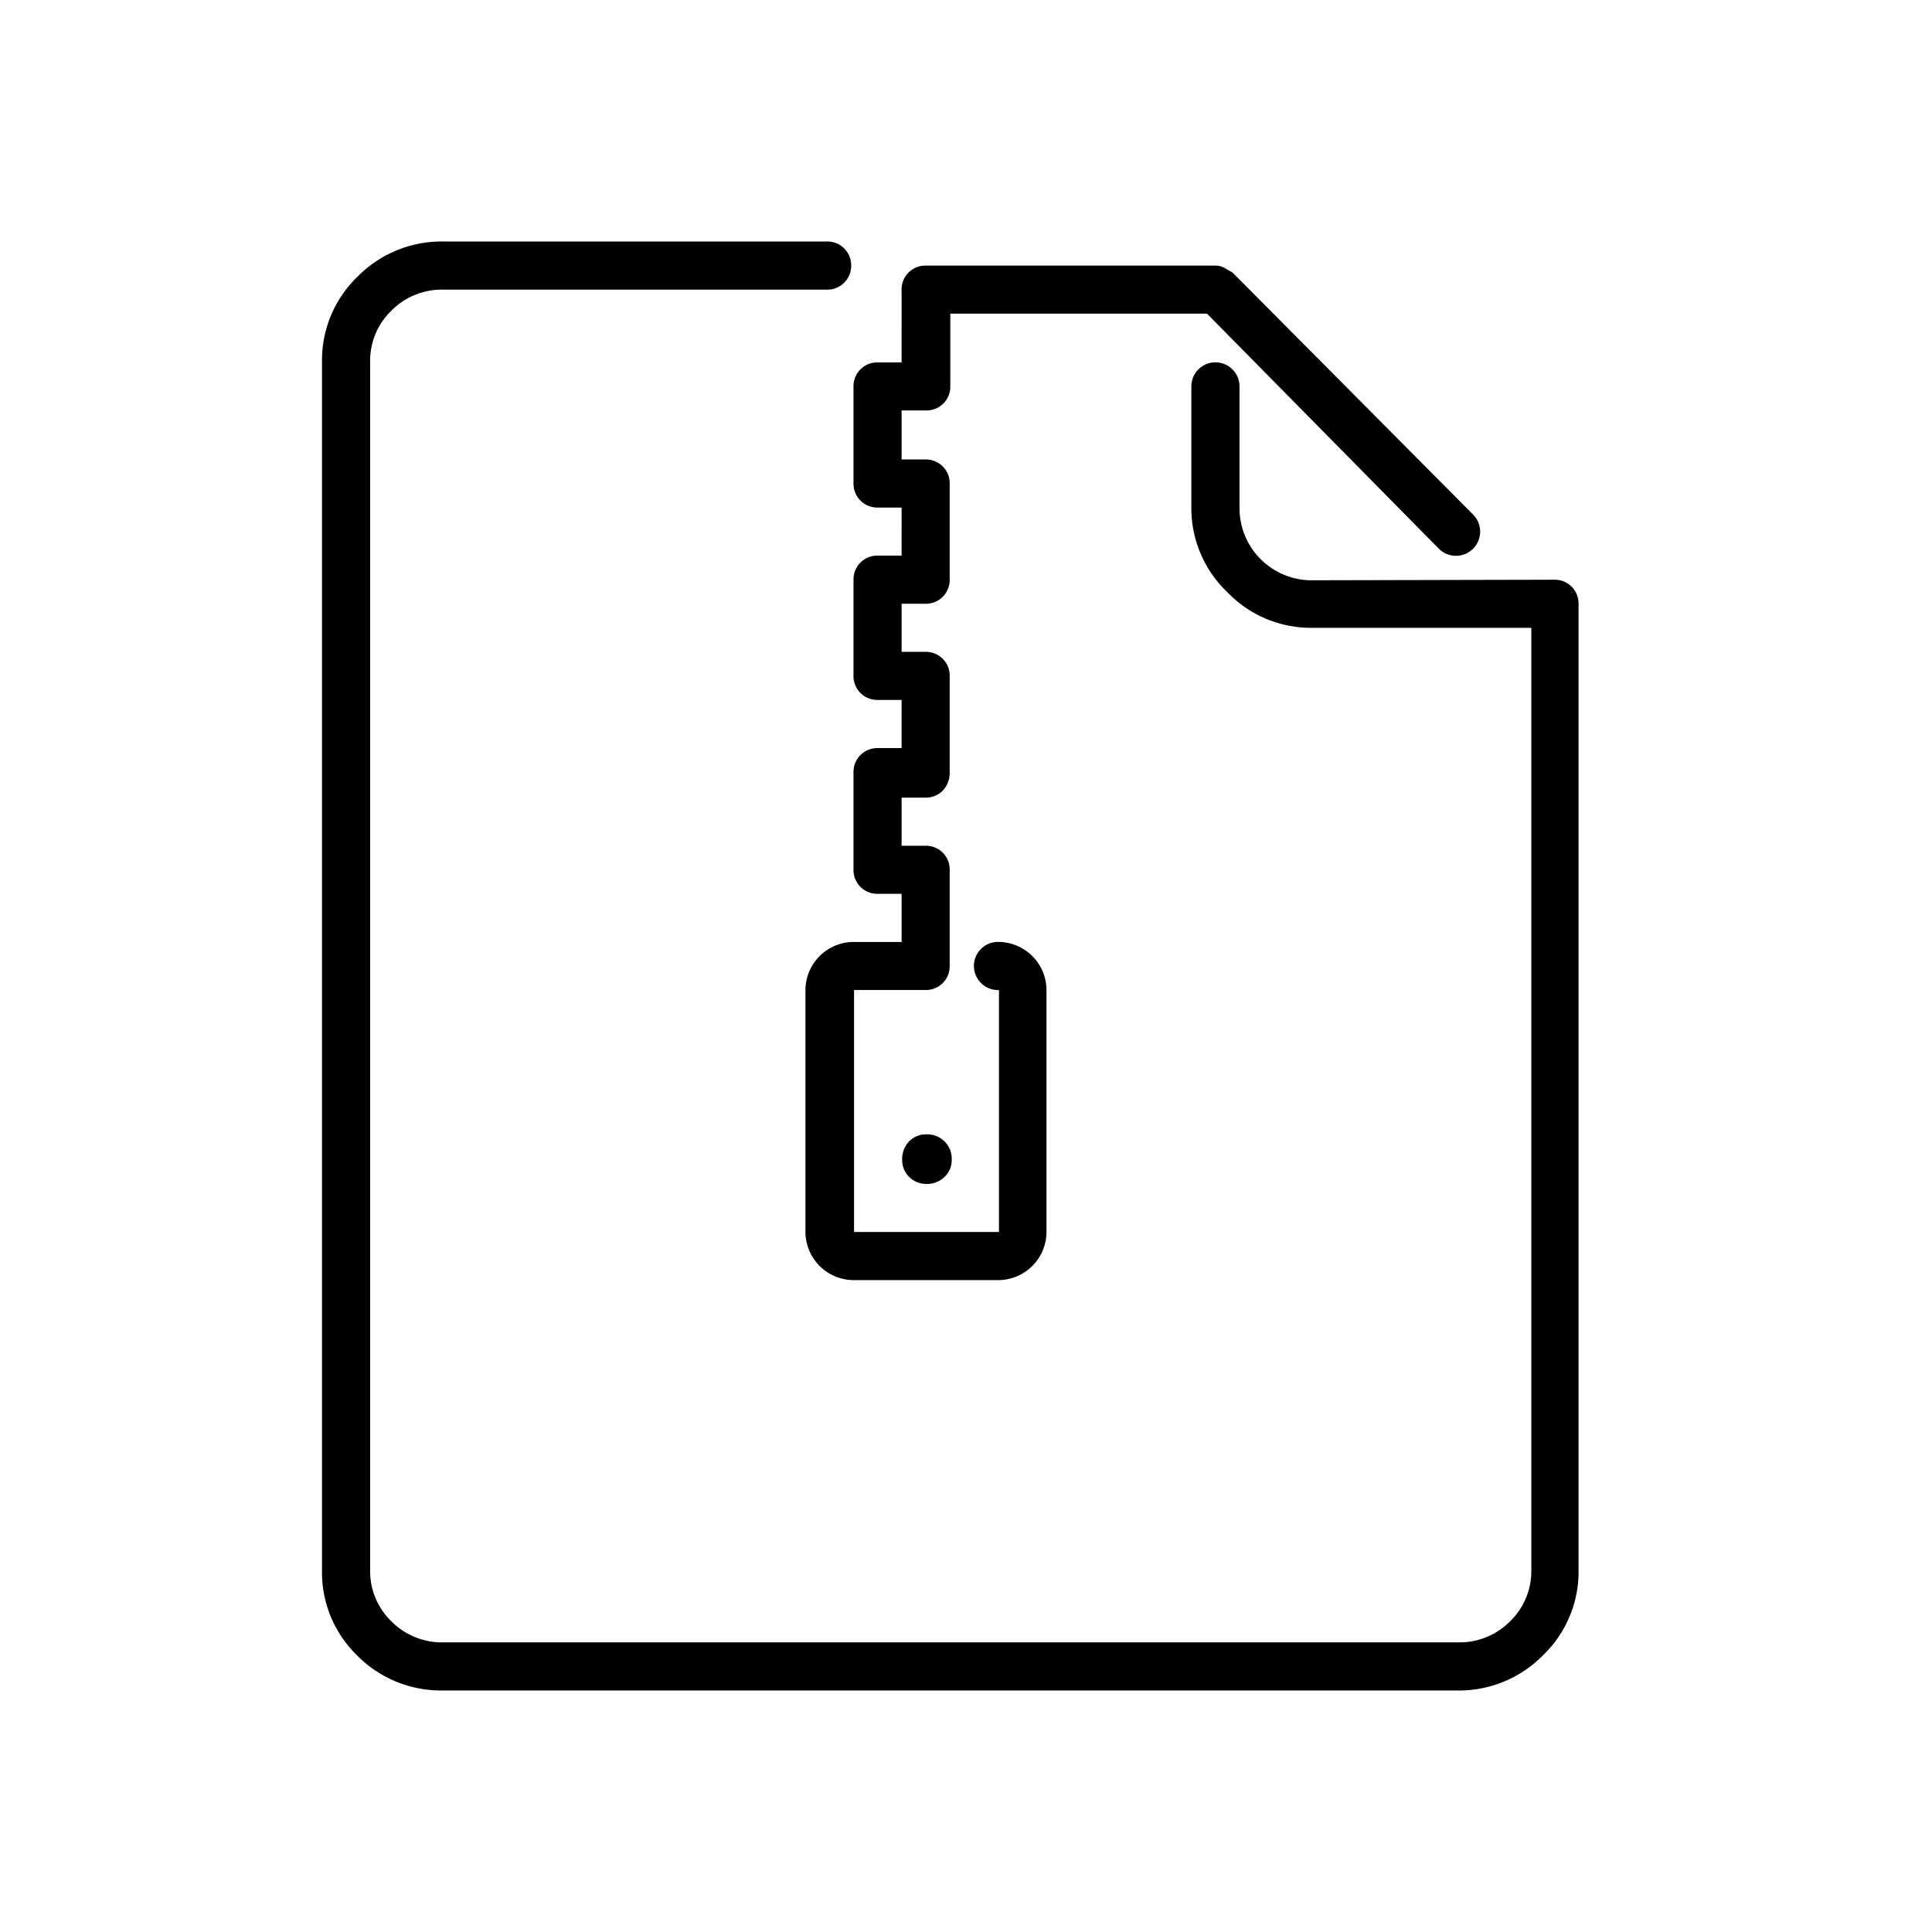 <svg xmlns="http://www.w3.org/2000/svg" viewBox="0 0 48 48" role="presentation" aria-hidden="true"><path d="M38.621 14.403a.59.59 0 0 1 .598.597v24.011a2.88 2.88 0 0 1-.879 2.11 2.93 2.93 0 0 1-2.16.878H11.024a2.93 2.93 0 0 1-2.16-.878A2.88 2.88 0 0 1 8 39.01V8.988a2.88 2.88 0 0 1 .879-2.11A2.93 2.93 0 0 1 11.024 6h9.526a.59.59 0 0 1 .597.598.59.59 0 0 1-.597.598h-9.526a1.764 1.764 0 0 0-1.303.525 1.728 1.728 0 0 0-.525 1.267v30.023a1.728 1.728 0 0 0 .525 1.267 1.764 1.764 0 0 0 1.303.526h25.2a1.765 1.765 0 0 0 1.296-.526 1.73 1.73 0 0 0 .525-1.267V15.598h-5.436a2.879 2.879 0 0 1-2.11-.879 2.881 2.881 0 0 1-.9-2.11V9.6a.598.598 0 0 1 1.196 0v3.024a1.793 1.793 0 0 0 1.793 1.793l6.033-.014Zm-17.402 9H22.4v-1.196h-.598a.59.59 0 0 1-.597-.598v-2.426a.591.591 0 0 1 .597-.597h.598V17.39h-.598a.59.59 0 0 1-.597-.598v-2.39a.59.59 0 0 1 .597-.598h.598V12.61h-.598a.591.591 0 0 1-.597-.598V9.6a.591.591 0 0 1 .597-.597h.598V7.196a.59.59 0 0 1 .598-.598h7.2c.072 0 .144.017.208.05l.216.123 5.976 6.012a.601.601 0 0 1-.85.85l-5.76-5.84H23.61V9.6a.59.59 0 0 1-.598.598H22.4v1.217h.598a.59.59 0 0 1 .597.597v2.39a.59.59 0 0 1-.597.598H22.4v1.195h.598a.593.593 0 0 1 .554.368.59.59 0 0 1 .043.23v2.39a.64.64 0 0 1-.173.461.588.588 0 0 1-.424.173H22.4v1.195h.598a.59.59 0 0 1 .597.598V24a.59.59 0 0 1-.597.597h-1.779v6.012h3.6v-6.012a.598.598 0 1 1 0-1.195A1.202 1.202 0 0 1 26 24.597v6.012a1.202 1.202 0 0 1-1.194 1.195h-3.6a1.202 1.202 0 0 1-1.195-1.195v-6.012a1.202 1.202 0 0 1 1.195-1.195h.014Zm1.793 4.78a.606.606 0 0 1 .633.634.567.567 0 0 1-.18.424.613.613 0 0 1-.453.173.592.592 0 0 1-.598-.598.64.64 0 0 1 .173-.46.59.59 0 0 1 .425-.173Z" fill="currentColor"/></svg>